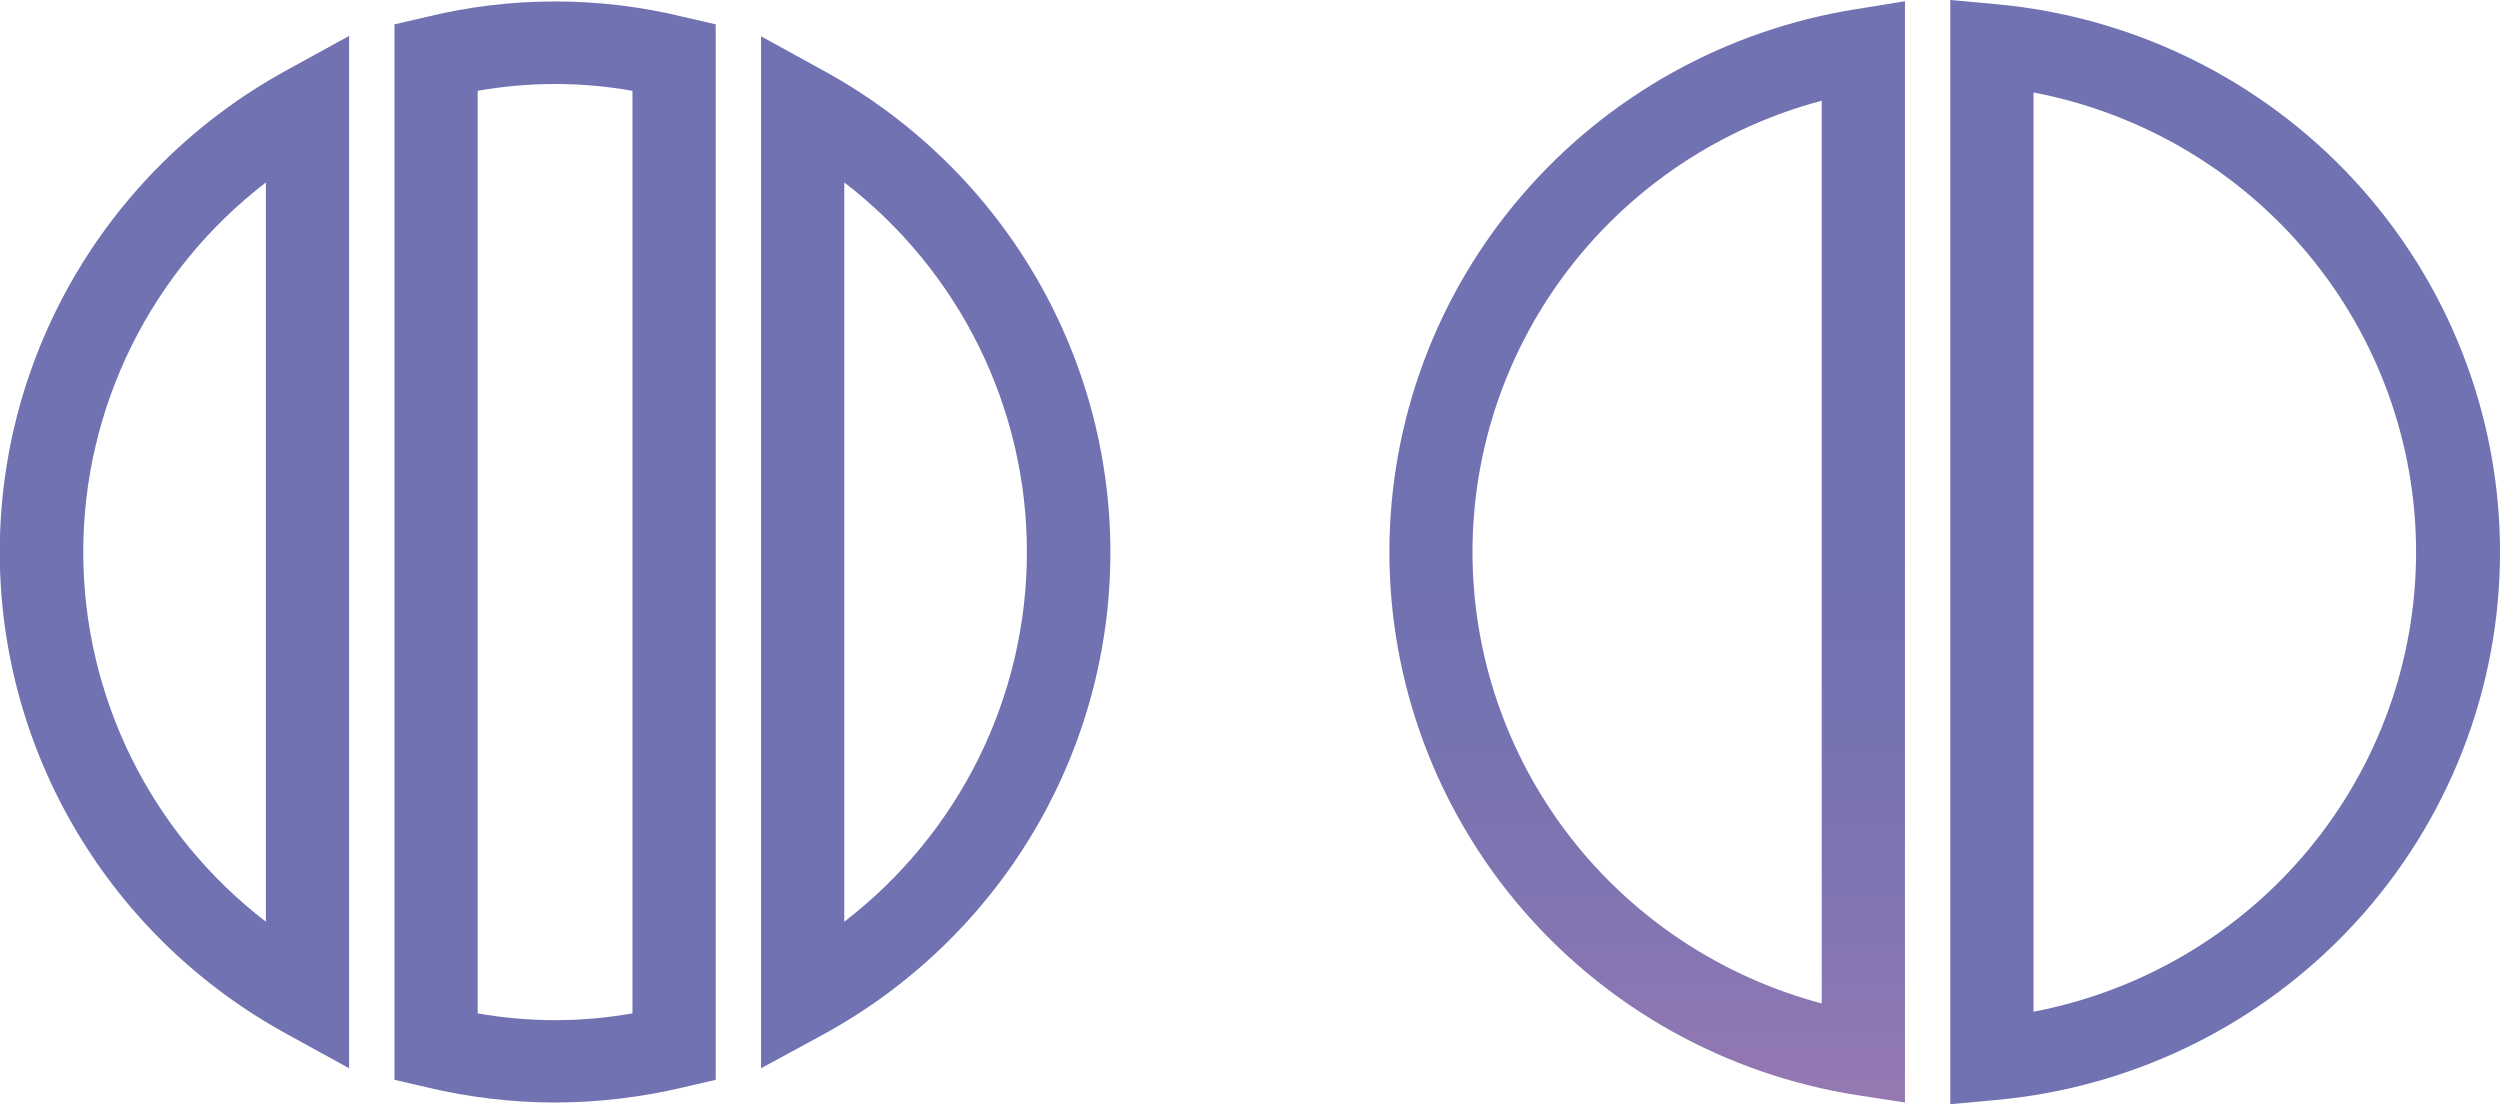 <svg width="120" height="53" viewBox="0 0 120 53" fill="none" xmlns="http://www.w3.org/2000/svg">
<g clip-path="url(#clip0_331_1321)">
<path d="M91.438 52.92L89.121 52.564C82.867 51.578 77.173 48.412 73.061 43.634C68.95 38.857 66.691 32.781 66.691 26.5C66.691 20.218 68.95 14.142 73.061 9.365C77.173 4.587 82.867 1.421 89.121 0.435L91.438 0.059V52.92ZM87.443 4.834C82.635 6.111 78.385 8.926 75.354 12.844C72.323 16.761 70.68 21.561 70.68 26.5C70.68 31.438 72.323 36.238 75.354 40.155C78.385 44.073 82.635 46.888 87.443 48.165V4.834Z" fill="url(#paint0_linear_331_1321)"/>
<path d="M93.615 53V0L95.792 0.198C102.408 0.796 108.559 3.826 113.038 8.692C117.517 13.559 120.001 19.91 120.001 26.5C120.001 33.09 117.517 39.441 113.038 44.308C108.559 49.174 102.408 52.204 95.792 52.802L93.615 53ZM97.61 4.438V48.562C102.778 47.574 107.438 44.831 110.789 40.805C114.139 36.779 115.972 31.721 115.972 26.5C115.972 21.279 114.139 16.221 110.789 12.195C107.438 8.169 102.778 5.426 97.61 4.438V4.438Z" fill="url(#paint1_linear_331_1321)"/>
<path d="M26.644 52.921C24.565 52.918 22.494 52.672 20.473 52.188L18.935 51.831V1.169L20.473 0.813C24.526 -0.178 28.762 -0.178 32.816 0.813L34.354 1.169V51.831L32.816 52.188C30.795 52.67 28.723 52.916 26.644 52.921V52.921ZM22.929 48.641C25.387 49.077 27.902 49.077 30.359 48.641V4.359C27.902 3.923 25.387 3.923 22.929 4.359V48.641Z" fill="url(#paint2_linear_331_1321)"/>
<path d="M16.757 51.276L13.801 49.652C9.619 47.374 6.131 44.024 3.701 39.951C1.271 35.878 -0.011 31.233 -0.011 26.5C-0.011 21.767 1.271 17.122 3.701 13.049C6.131 8.976 9.619 5.626 13.801 3.348L16.757 1.724V51.276ZM12.763 8.757C10.034 10.855 7.825 13.545 6.306 16.62C4.786 19.696 3.996 23.075 3.996 26.5C3.996 29.925 4.786 33.304 6.306 36.38C7.825 39.455 10.034 42.145 12.763 44.243V8.757Z" fill="url(#paint3_linear_331_1321)"/>
<path d="M36.531 51.276V1.743L39.487 3.368C43.669 5.645 47.158 8.995 49.587 13.068C52.017 17.141 53.299 21.787 53.299 26.519C53.299 31.252 52.017 35.897 49.587 39.97C47.158 44.043 43.669 47.393 39.487 49.671L36.531 51.276ZM40.526 8.757V44.242C43.255 42.144 45.463 39.454 46.983 36.379C48.502 33.304 49.292 29.924 49.292 26.499C49.292 23.075 48.502 19.695 46.983 16.62C45.463 13.544 43.255 10.855 40.526 8.757V8.757Z" fill="url(#paint4_linear_331_1321)"/>
</g>
<defs>
<linearGradient id="paint0_linear_331_1321" x1="79.075" y1="65.541" x2="79.075" y2="-3.309" gradientUnits="userSpaceOnUse">
<stop stop-color="#B57DB3"/>
<stop offset="0.12" stop-color="#9F7AB2"/>
<stop offset="0.29" stop-color="#8575B2"/>
<stop offset="0.44" stop-color="#7673B1"/>
<stop offset="0.57" stop-color="#7072B1"/>
</linearGradient>
<linearGradient id="paint1_linear_331_1321" x1="7390.25" y1="22319.9" x2="7390.25" y2="20478.1" gradientUnits="userSpaceOnUse">
<stop stop-color="#B57DB3"/>
<stop offset="0.12" stop-color="#9F7AB2"/>
<stop offset="0.29" stop-color="#8575B2"/>
<stop offset="0.44" stop-color="#7673B1"/>
<stop offset="0.57" stop-color="#7072B1"/>
</linearGradient>
<linearGradient id="paint2_linear_331_1321" x1="3664.25" y1="22257.4" x2="3664.25" y2="20420.8" gradientUnits="userSpaceOnUse">
<stop stop-color="#B57DB3"/>
<stop offset="0.12" stop-color="#9F7AB2"/>
<stop offset="0.29" stop-color="#8575B2"/>
<stop offset="0.44" stop-color="#7673B1"/>
<stop offset="0.57" stop-color="#7072B1"/>
</linearGradient>
<linearGradient id="paint3_linear_331_1321" x1="3810.86" y1="20869.8" x2="3810.86" y2="19147.8" gradientUnits="userSpaceOnUse">
<stop stop-color="#B57DB3"/>
<stop offset="0.12" stop-color="#9F7AB2"/>
<stop offset="0.29" stop-color="#8575B2"/>
<stop offset="0.44" stop-color="#7673B1"/>
<stop offset="0.57" stop-color="#7072B1"/>
</linearGradient>
<linearGradient id="paint4_linear_331_1321" x1="4153.92" y1="20861.5" x2="4153.92" y2="19140.2" gradientUnits="userSpaceOnUse">
<stop stop-color="#B57DB3"/>
<stop offset="0.12" stop-color="#9F7AB2"/>
<stop offset="0.29" stop-color="#8575B2"/>
<stop offset="0.44" stop-color="#7673B1"/>
<stop offset="0.57" stop-color="#7072B1"/>
</linearGradient>
<clipPath id="clip0_331_1321">
<rect width="120" height="53" fill="white"/>
</clipPath>
</defs>
</svg>
